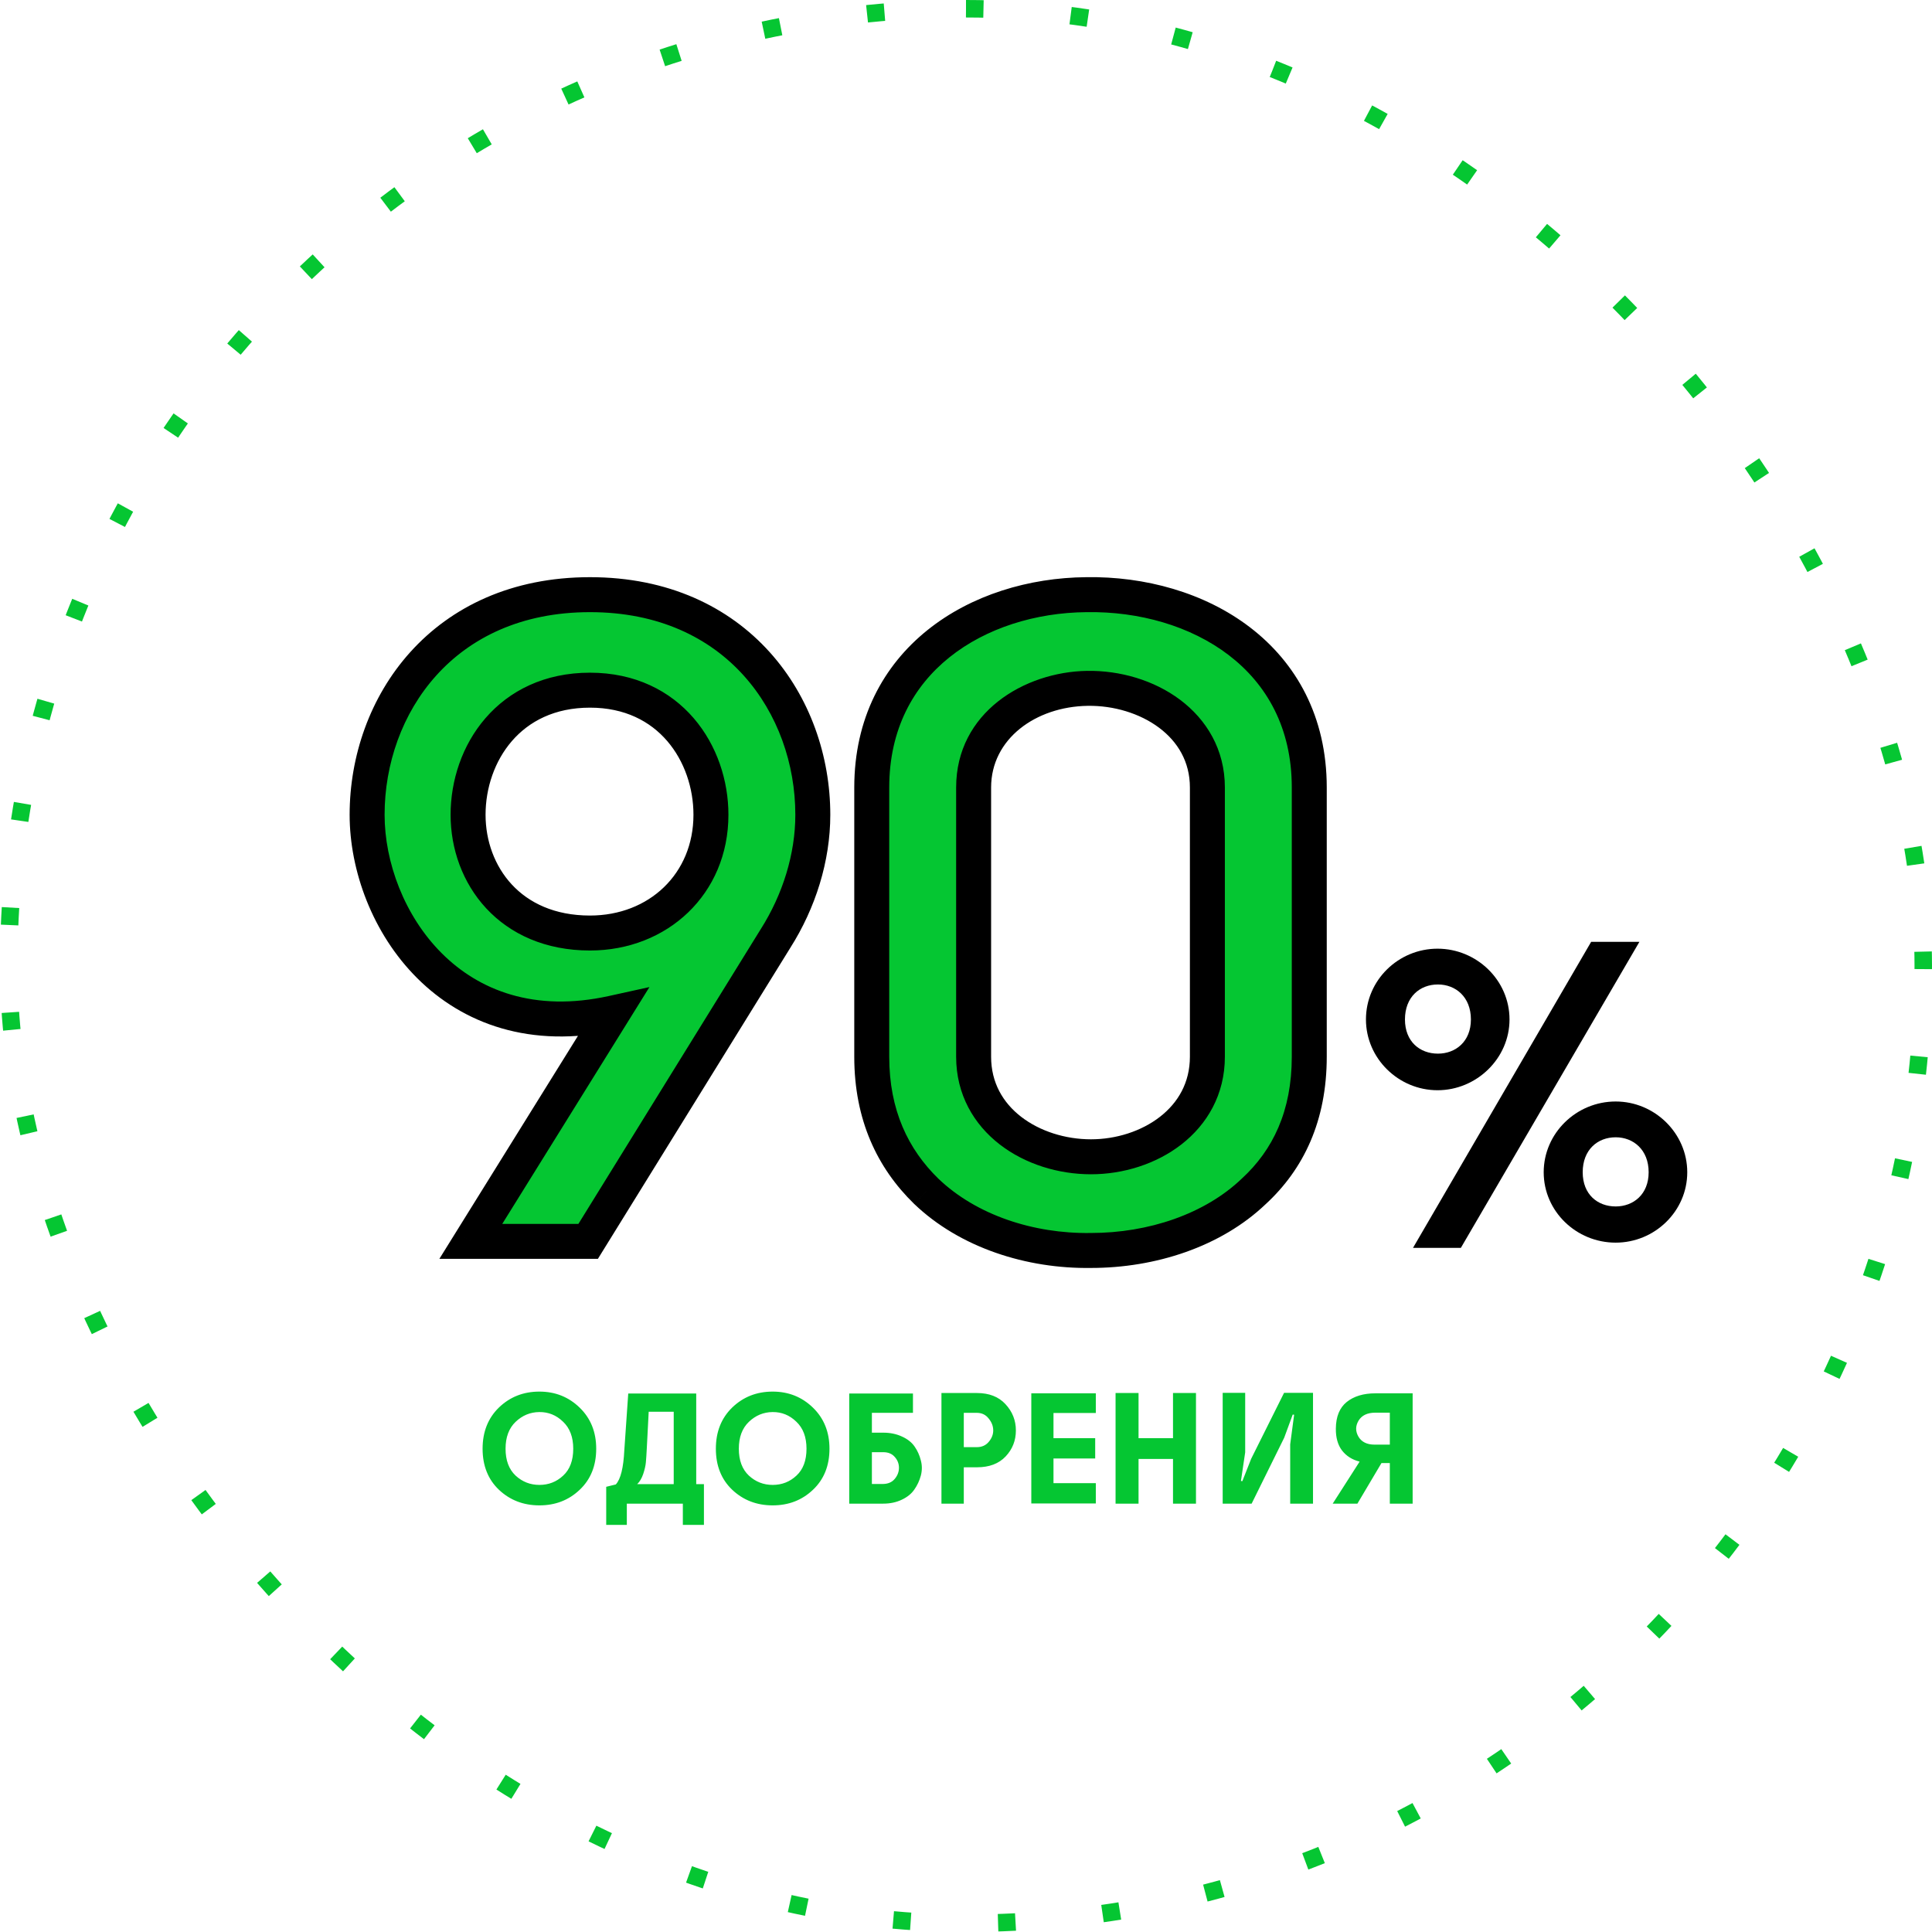 <?xml version="1.0" encoding="UTF-8"?> <svg xmlns="http://www.w3.org/2000/svg" width="221" height="221" viewBox="0 0 221 221" fill="none"> <rect x="1" y="1" width="219" height="219" rx="109.5" stroke="#05C632" stroke-width="2" stroke-dasharray="2 10"></rect> <path d="M172.672 116.615C172.672 112.107 168.9 108.519 164.438 108.519C159.976 108.519 156.25 112.107 156.25 116.615C156.25 121.077 159.976 124.711 164.438 124.711C168.9 124.711 172.672 121.077 172.672 116.615ZM193.004 134.095C193.004 129.633 189.278 125.999 184.816 125.999C180.308 125.999 176.582 129.633 176.582 134.095C176.582 138.557 180.308 142.145 184.816 142.145C189.278 142.145 193.004 138.557 193.004 134.095ZM188.588 134.095C188.588 136.625 186.84 138.005 184.816 138.005C182.746 138.005 181.044 136.625 181.044 134.095C181.044 131.519 182.746 130.093 184.816 130.093C186.84 130.093 188.588 131.519 188.588 134.095ZM182.01 107.737L161.632 142.743H167.106L187.53 107.737H182.01ZM168.256 116.615C168.256 119.145 166.508 120.525 164.484 120.525C162.414 120.525 160.712 119.145 160.712 116.615C160.712 114.039 162.414 112.613 164.484 112.613C166.508 112.613 168.256 114.039 168.256 116.615Z" fill="black"></path> <path d="M67.486 68.023C50.63 68.023 41.994 80.717 41.994 93.202C41.994 104.96 51.67 119.942 70.087 115.884L53.855 142H67.278L88.711 107.353C91.416 103.087 92.977 98.093 92.977 93.202C92.977 80.717 84.341 68.023 67.486 68.023ZM67.486 106.728C58.33 106.728 53.543 100.069 53.543 93.202C53.543 86.231 58.225 78.948 67.486 78.948C76.642 78.948 81.324 86.231 81.324 93.202C81.324 101.11 75.289 106.728 67.486 106.728ZM111.372 120.879V90.081C111.372 83.006 117.823 78.844 124.378 78.74C131.141 78.636 138.112 82.798 138.112 90.081V120.879C138.112 128.162 131.349 132.324 124.794 132.324C118.135 132.324 111.372 128.162 111.372 120.879ZM99.719 90.081V120.879C99.719 127.538 102.112 132.532 105.962 136.277C110.748 140.855 117.823 143.145 124.794 143.04C131.766 143.04 138.737 140.751 143.419 136.277C147.372 132.636 149.766 127.642 149.766 120.879V90.081C149.766 75.098 136.968 67.815 124.274 68.023C111.893 68.127 99.719 75.514 99.719 90.081Z" fill="#05C632"></path> <path d="M70.087 115.884L71.785 116.94L74.29 112.91L69.656 113.931L70.087 115.884ZM53.855 142L52.157 140.944L50.258 144H53.855V142ZM67.278 142V144H68.392L68.978 143.052L67.278 142ZM88.711 107.353L87.022 106.282L87.016 106.291L87.01 106.3L88.711 107.353ZM67.486 66.023C58.514 66.023 51.594 69.42 46.933 74.592C42.304 79.729 39.994 86.516 39.994 93.202H43.994C43.994 87.403 46.002 81.6 49.905 77.269C53.776 72.973 59.601 70.023 67.486 70.023V66.023ZM39.994 93.202C39.994 99.572 42.597 106.779 47.722 111.89C52.927 117.08 60.645 120.013 70.517 117.838L69.656 113.931C61.113 115.814 54.784 113.284 50.547 109.058C46.229 104.752 43.994 98.59 43.994 93.202H39.994ZM68.388 114.829L52.157 140.944L55.554 143.056L71.785 116.94L68.388 114.829ZM53.855 144H67.278V140H53.855V144ZM68.978 143.052L90.412 108.405L87.01 106.3L65.577 140.948L68.978 143.052ZM90.4 108.424C93.289 103.868 94.977 98.507 94.977 93.202H90.977C90.977 97.678 89.544 102.305 87.022 106.282L90.4 108.424ZM94.977 93.202C94.977 86.516 92.667 79.729 88.038 74.592C83.377 69.42 76.457 66.023 67.486 66.023V70.023C75.37 70.023 81.195 72.973 85.066 77.269C88.969 81.6 90.977 87.403 90.977 93.202H94.977ZM67.486 104.728C63.427 104.728 60.485 103.269 58.547 101.18C56.583 99.063 55.543 96.183 55.543 93.202H51.543C51.543 97.089 52.897 100.971 55.615 103.901C58.359 106.858 62.388 108.728 67.486 108.728V104.728ZM55.543 93.202C55.543 90.142 56.575 87.058 58.555 84.769C60.499 82.521 63.43 80.948 67.486 80.948V76.948C62.281 76.948 58.241 79.016 55.529 82.153C52.852 85.248 51.543 89.292 51.543 93.202H55.543ZM67.486 80.948C71.482 80.948 74.387 82.515 76.322 84.765C78.291 87.055 79.324 90.141 79.324 93.202H83.324C83.324 89.292 82.015 85.251 79.355 82.157C76.659 79.022 72.645 76.948 67.486 76.948V80.948ZM79.324 93.202C79.324 99.936 74.255 104.728 67.486 104.728V108.728C76.323 108.728 83.324 102.284 83.324 93.202H79.324ZM124.378 78.74L124.347 76.74L124.347 76.74L124.378 78.74ZM105.962 136.277L104.567 137.711L104.573 137.717L104.58 137.723L105.962 136.277ZM124.794 143.04V141.04H124.78L124.765 141.041L124.794 143.04ZM143.419 136.277L142.064 134.806L142.05 134.819L142.037 134.831L143.419 136.277ZM124.274 68.023L124.291 70.023L124.299 70.023L124.307 70.023L124.274 68.023ZM113.372 120.879V90.081H109.372V120.879H113.372ZM113.372 90.081C113.372 84.52 118.47 80.834 124.41 80.74L124.347 76.74C117.177 76.854 109.372 81.491 109.372 90.081H113.372ZM124.409 80.74C127.399 80.694 130.388 81.598 132.583 83.241C134.738 84.855 136.112 87.153 136.112 90.081H140.112C140.112 85.725 138.001 82.301 134.98 80.039C131.999 77.807 128.121 76.682 124.347 76.74L124.409 80.74ZM136.112 90.081V120.879H140.112V90.081H136.112ZM136.112 120.879C136.112 123.83 134.767 126.135 132.684 127.753C130.562 129.403 127.677 130.324 124.794 130.324V134.324C128.467 134.324 132.241 133.164 135.139 130.912C138.076 128.628 140.112 125.21 140.112 120.879H136.112ZM124.794 130.324C121.854 130.324 118.942 129.399 116.81 127.75C114.717 126.132 113.372 123.83 113.372 120.879H109.372C109.372 125.211 111.409 128.631 114.363 130.915C117.277 133.167 121.076 134.324 124.794 134.324V130.324ZM97.719 90.081V120.879H101.719V90.081H97.719ZM97.719 120.879C97.719 128.08 100.333 133.591 104.567 137.711L107.357 134.844C103.892 131.473 101.719 126.995 101.719 120.879H97.719ZM104.58 137.723C109.821 142.736 117.442 145.15 124.824 145.04L124.765 141.041C118.204 141.139 111.676 138.975 107.345 134.832L104.58 137.723ZM124.794 145.04C132.155 145.04 139.665 142.631 144.8 137.723L142.037 134.831C137.809 138.872 131.376 141.04 124.794 141.04V145.04ZM144.774 137.749C149.156 133.712 151.766 128.176 151.766 120.879H147.766C147.766 127.107 145.589 131.56 142.064 134.806L144.774 137.749ZM151.766 120.879V90.081H147.766V120.879H151.766ZM151.766 90.081C151.766 81.948 148.261 75.802 142.996 71.768C137.789 67.777 130.952 65.913 124.241 66.023L124.307 70.023C130.29 69.925 136.199 71.599 140.563 74.943C144.871 78.244 147.766 83.231 147.766 90.081H151.766ZM124.257 66.023C117.701 66.078 111.104 68.058 106.103 72.068C101.051 76.118 97.719 82.175 97.719 90.081H101.719C101.719 83.42 104.475 78.5 108.605 75.189C112.785 71.838 118.466 70.072 124.291 70.023L124.257 66.023Z" fill="black"></path> <path d="M61.702 159.184C63.514 159.184 65.049 159.796 66.309 161.02C67.57 162.244 68.2 163.81 68.2 165.718C68.2 167.662 67.57 169.228 66.309 170.416C65.061 171.604 63.526 172.198 61.702 172.198C59.877 172.198 58.336 171.604 57.075 170.416C55.828 169.228 55.203 167.662 55.203 165.718C55.203 163.786 55.828 162.214 57.075 161.002C58.336 159.79 59.877 159.184 61.702 159.184ZM57.831 165.718C57.831 167.05 58.215 168.076 58.983 168.796C59.752 169.504 60.657 169.858 61.702 169.858C62.758 169.858 63.663 169.504 64.419 168.796C65.188 168.088 65.572 167.062 65.572 165.718C65.572 164.386 65.181 163.354 64.401 162.622C63.633 161.878 62.727 161.512 61.684 161.524C60.651 161.536 59.752 161.908 58.983 162.64C58.215 163.372 57.831 164.398 57.831 165.718ZM79.64 169.768H80.522V174.43H78.11V172H71.702V174.43H69.344V170.074L70.442 169.804C70.994 169.204 71.318 167.902 71.414 165.898L71.864 159.4H79.64V169.768ZM72.89 169.768H77.066V161.488H74.204L73.988 165.646C73.952 166.342 73.916 166.888 73.88 167.284C73.844 167.668 73.742 168.112 73.574 168.616C73.406 169.108 73.178 169.492 72.89 169.768ZM88.385 159.184C90.197 159.184 91.733 159.796 92.993 161.02C94.253 162.244 94.883 163.81 94.883 165.718C94.883 167.662 94.253 169.228 92.993 170.416C91.745 171.604 90.209 172.198 88.385 172.198C86.561 172.198 85.019 171.604 83.759 170.416C82.511 169.228 81.887 167.662 81.887 165.718C81.887 163.786 82.511 162.214 83.759 161.002C85.019 159.79 86.561 159.184 88.385 159.184ZM84.515 165.718C84.515 167.05 84.899 168.076 85.667 168.796C86.435 169.504 87.341 169.858 88.385 169.858C89.441 169.858 90.347 169.504 91.103 168.796C91.871 168.088 92.255 167.062 92.255 165.718C92.255 164.386 91.865 163.354 91.085 162.622C90.317 161.878 89.411 161.512 88.367 161.524C87.335 161.536 86.435 161.908 85.667 162.64C84.899 163.372 84.515 164.398 84.515 165.718ZM99.735 161.614V163.882H101.031C101.835 163.882 102.555 164.032 103.191 164.332C103.827 164.62 104.307 165.004 104.631 165.484C104.955 165.952 105.189 166.474 105.333 167.05C105.489 167.626 105.489 168.208 105.333 168.796C105.177 169.372 104.931 169.9 104.595 170.38C104.271 170.86 103.791 171.25 103.155 171.55C102.531 171.85 101.823 172 101.031 172H97.143V159.4H104.433V161.614H99.735ZM101.031 166.114H99.735V169.75H101.031C101.595 169.738 102.033 169.546 102.345 169.174C102.669 168.79 102.831 168.364 102.831 167.896C102.831 167.428 102.669 167.014 102.345 166.654C102.033 166.294 101.595 166.114 101.031 166.114ZM110.248 167.842V172H107.692V159.346H111.742C113.146 159.346 114.238 159.772 115.018 160.624C115.81 161.476 116.206 162.478 116.206 163.63C116.206 164.782 115.816 165.772 115.036 166.6C114.256 167.428 113.164 167.842 111.76 167.842H110.248ZM111.742 165.538C112.306 165.538 112.756 165.34 113.092 164.944C113.44 164.536 113.614 164.098 113.614 163.63C113.614 163.138 113.44 162.682 113.092 162.262C112.756 161.83 112.306 161.614 111.742 161.614H110.248V165.538H111.742ZM125.35 159.382V161.632H120.508V164.512H125.278V166.834H120.508V169.66H125.35V171.982H117.97V159.382H125.35ZM134.179 172V166.888H130.237V172H127.609V159.346H130.237V164.512H134.179V159.346H136.807V172H134.179ZM146.882 159.328H150.194V172H147.584V165.214L148.034 161.83L147.872 161.812L146.9 164.458L143.174 172H139.862V159.328H142.436V166.132L141.95 169.408L142.112 169.426L143.12 166.87L146.882 159.328ZM152.447 172L155.525 167.194C154.673 166.978 154.001 166.552 153.509 165.916C153.029 165.28 152.795 164.446 152.807 163.414C152.819 162.046 153.233 161.032 154.049 160.372C154.877 159.712 155.969 159.382 157.325 159.382H161.591V172H158.981V167.356H158.027L155.273 172H152.447ZM157.235 165.25H158.981V161.596H157.307C156.407 161.596 155.771 161.902 155.399 162.514C155.039 163.126 155.039 163.738 155.399 164.35C155.759 164.95 156.371 165.25 157.235 165.25Z" fill="#05C632"></path> </svg> 